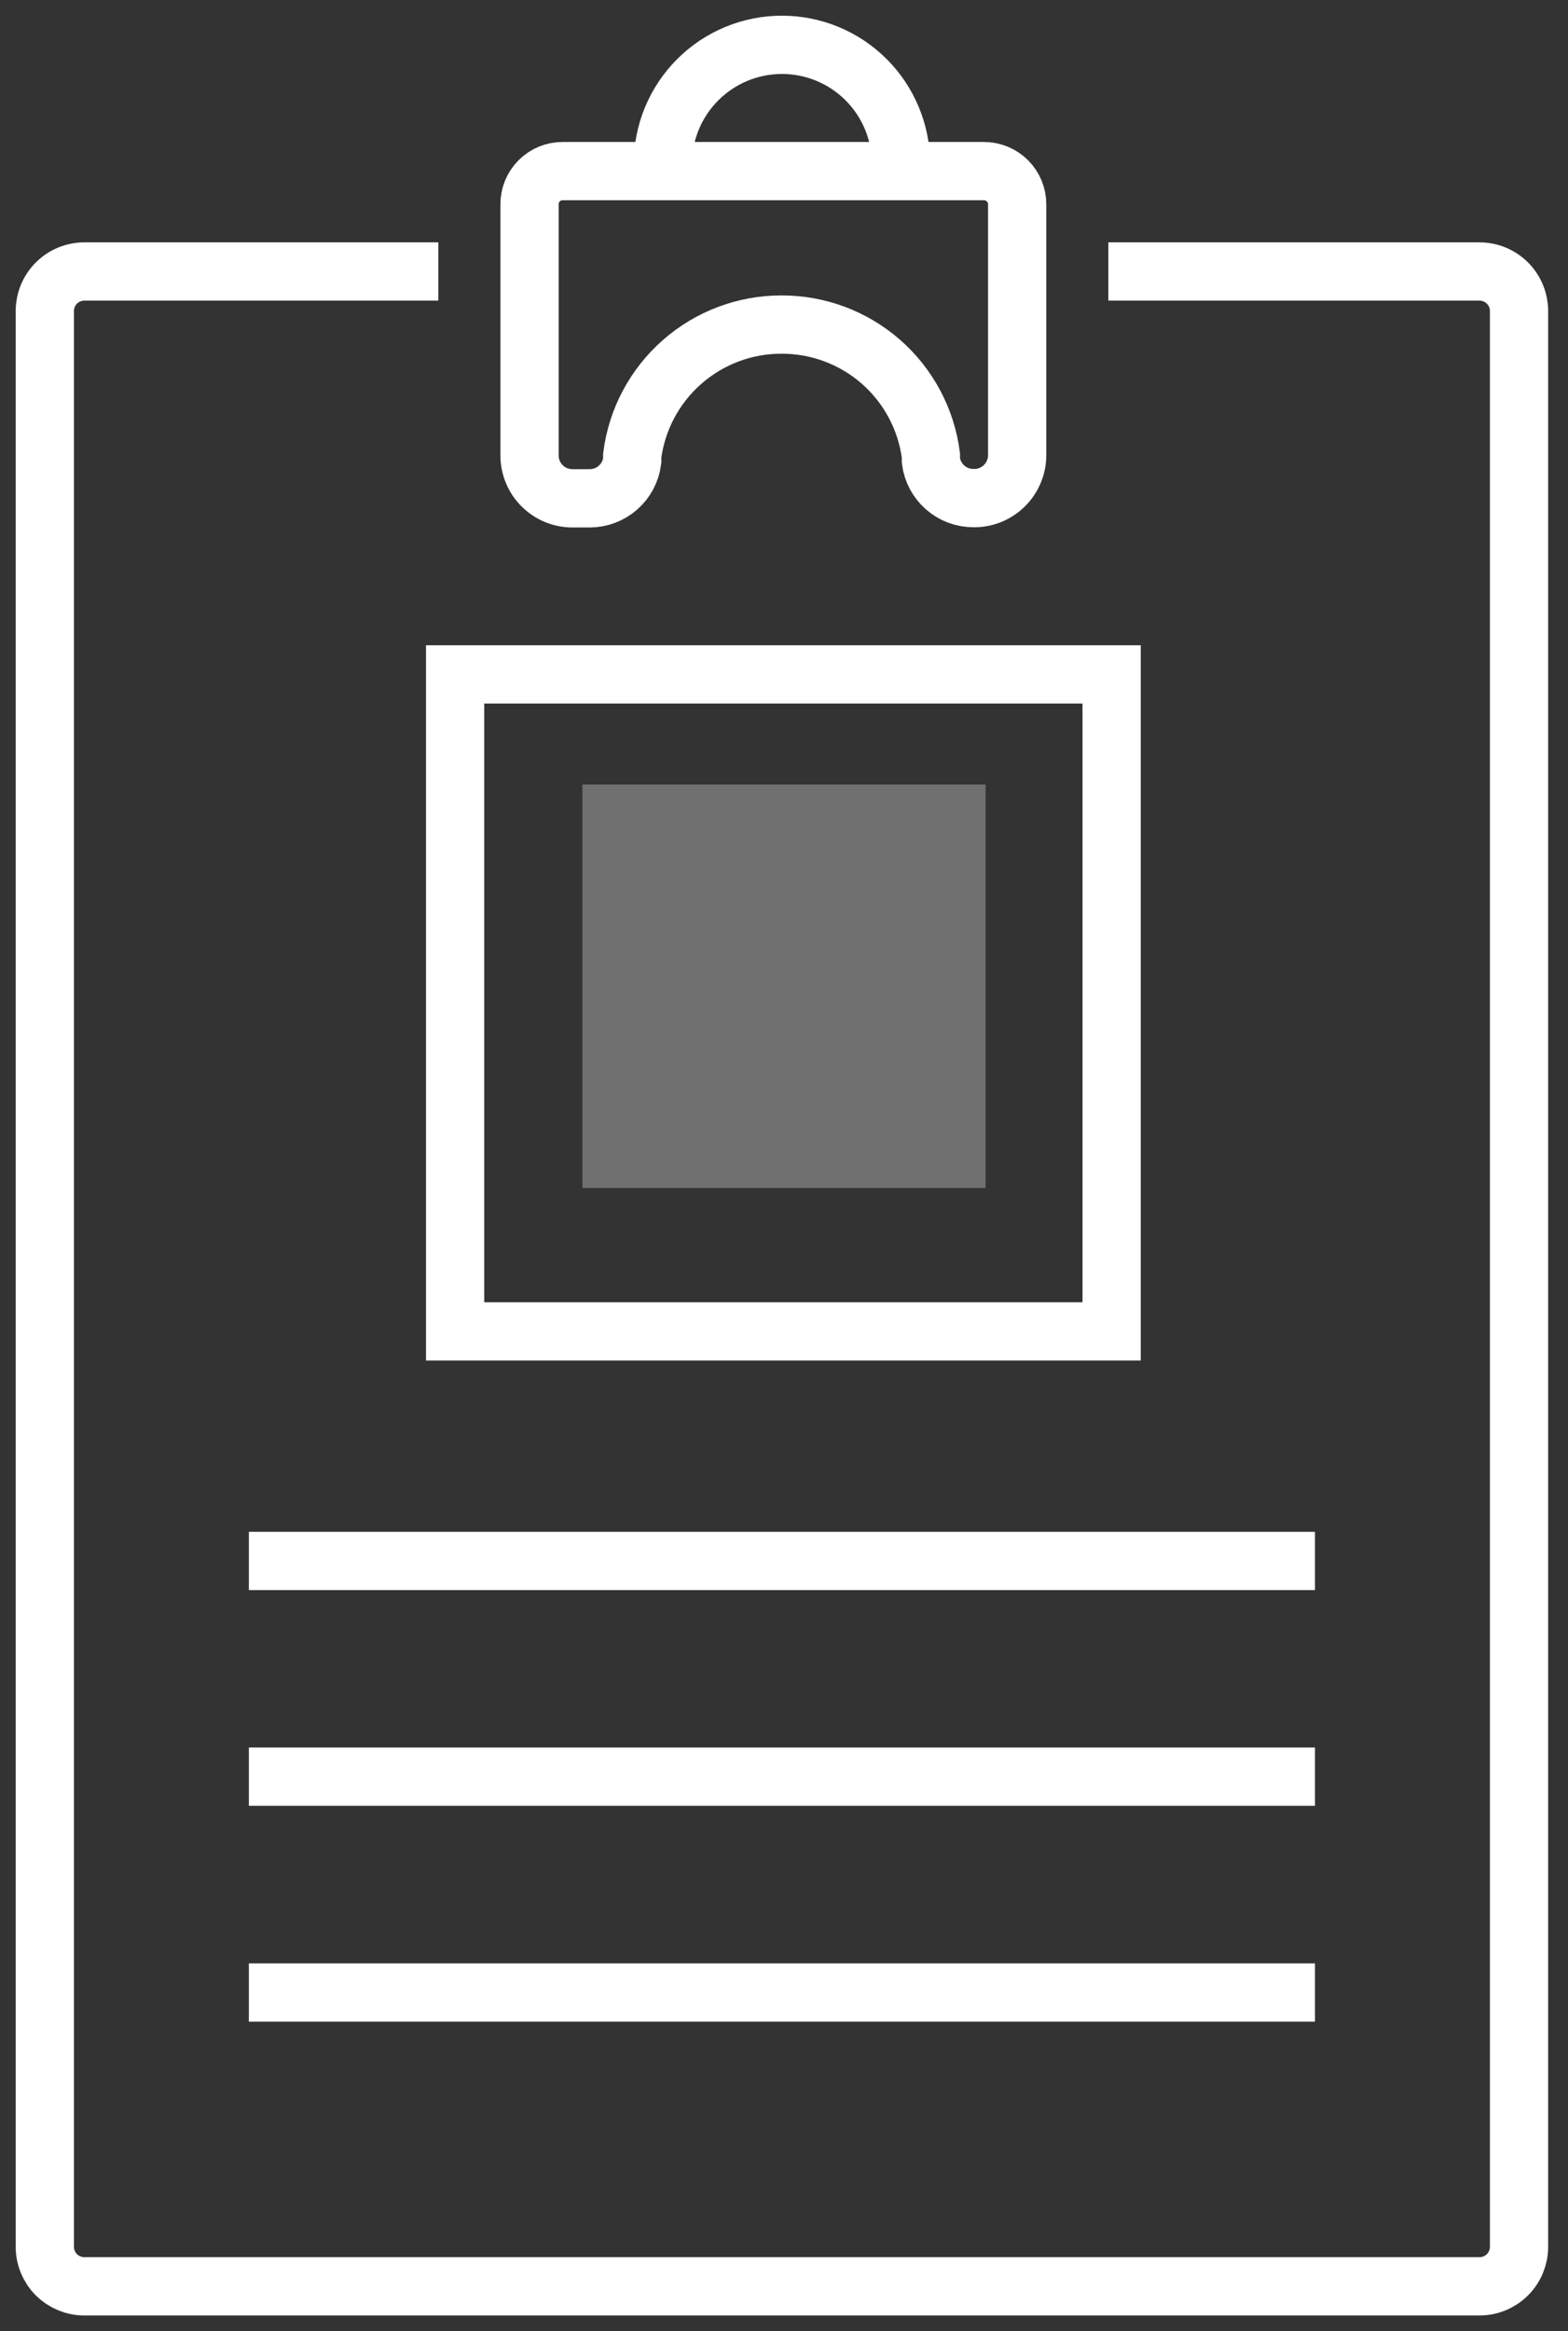 <svg width="35" height="52" viewBox="0 0 35 52" fill="none" xmlns="http://www.w3.org/2000/svg">
<rect x="0" y="0" width="35" height="52" fill="#333333" stroke="none"/>
<path d="M20.112 3.817V3.646C20.109 2.943 19.827 2.27 19.329 1.774C18.831 1.278 18.157 1 17.454 1V1C16.751 1 16.077 1.278 15.579 1.774C15.08 2.27 14.799 2.943 14.796 3.646V3.805" stroke="white" stroke-width="1.3" stroke-miterlimit="10"/>
<path d="M11.82 4.558V10.159C11.82 10.285 11.845 10.409 11.893 10.525C11.941 10.641 12.011 10.747 12.1 10.835C12.189 10.924 12.294 10.995 12.41 11.043C12.527 11.091 12.651 11.116 12.777 11.116H13.163C13.396 11.116 13.62 11.031 13.795 10.877C13.969 10.724 14.082 10.512 14.112 10.281V10.163C14.216 9.355 14.612 8.613 15.224 8.075C15.836 7.537 16.623 7.24 17.437 7.24V7.24C18.255 7.236 19.045 7.53 19.661 8.067C20.276 8.605 20.674 9.349 20.779 10.159V10.277C20.809 10.508 20.922 10.72 21.096 10.873C21.271 11.027 21.495 11.111 21.728 11.111V11.111C21.855 11.114 21.981 11.091 22.099 11.044C22.217 10.997 22.324 10.927 22.415 10.839C22.506 10.75 22.578 10.645 22.628 10.528C22.678 10.411 22.704 10.286 22.705 10.159V4.558C22.705 4.361 22.627 4.173 22.488 4.034C22.349 3.895 22.16 3.817 21.964 3.817H12.561C12.463 3.816 12.367 3.835 12.277 3.872C12.187 3.909 12.105 3.964 12.036 4.033C11.967 4.102 11.912 4.183 11.875 4.274C11.838 4.364 11.819 4.46 11.82 4.558V4.558Z" stroke="white" stroke-width="1.3" stroke-miterlimit="10"/>
<path d="M9.784 6.056H1.883C1.649 6.056 1.424 6.149 1.259 6.314C1.093 6.48 1 6.705 1 6.939V50.121C1.001 50.354 1.095 50.578 1.26 50.743C1.426 50.907 1.65 51 1.883 51H33.024C33.258 51 33.482 50.907 33.647 50.743C33.813 50.578 33.906 50.354 33.907 50.121V6.939C33.907 6.705 33.814 6.48 33.648 6.314C33.483 6.149 33.258 6.056 33.024 6.056H24.74" stroke="white" stroke-width="1.3" stroke-miterlimit="10"/>
<path d="M24.813 15.044H10.159V29.698H24.813V15.044Z" stroke="white" stroke-width="1.3" stroke-miterlimit="10"/>
<path d="M22 17.5H13V26.5H22V17.5Z" fill="white" fill-opacity="0.3"/>
<path d="M5.555 34.819H29.352" stroke="white" stroke-width="1.3" stroke-miterlimit="10"/>
<path d="M5.555 39.631H29.352" stroke="white" stroke-width="1.3" stroke-miterlimit="10"/>
<path d="M5.555 44.446H29.352" stroke="white" stroke-width="1.3" stroke-miterlimit="10"/>
</svg>
